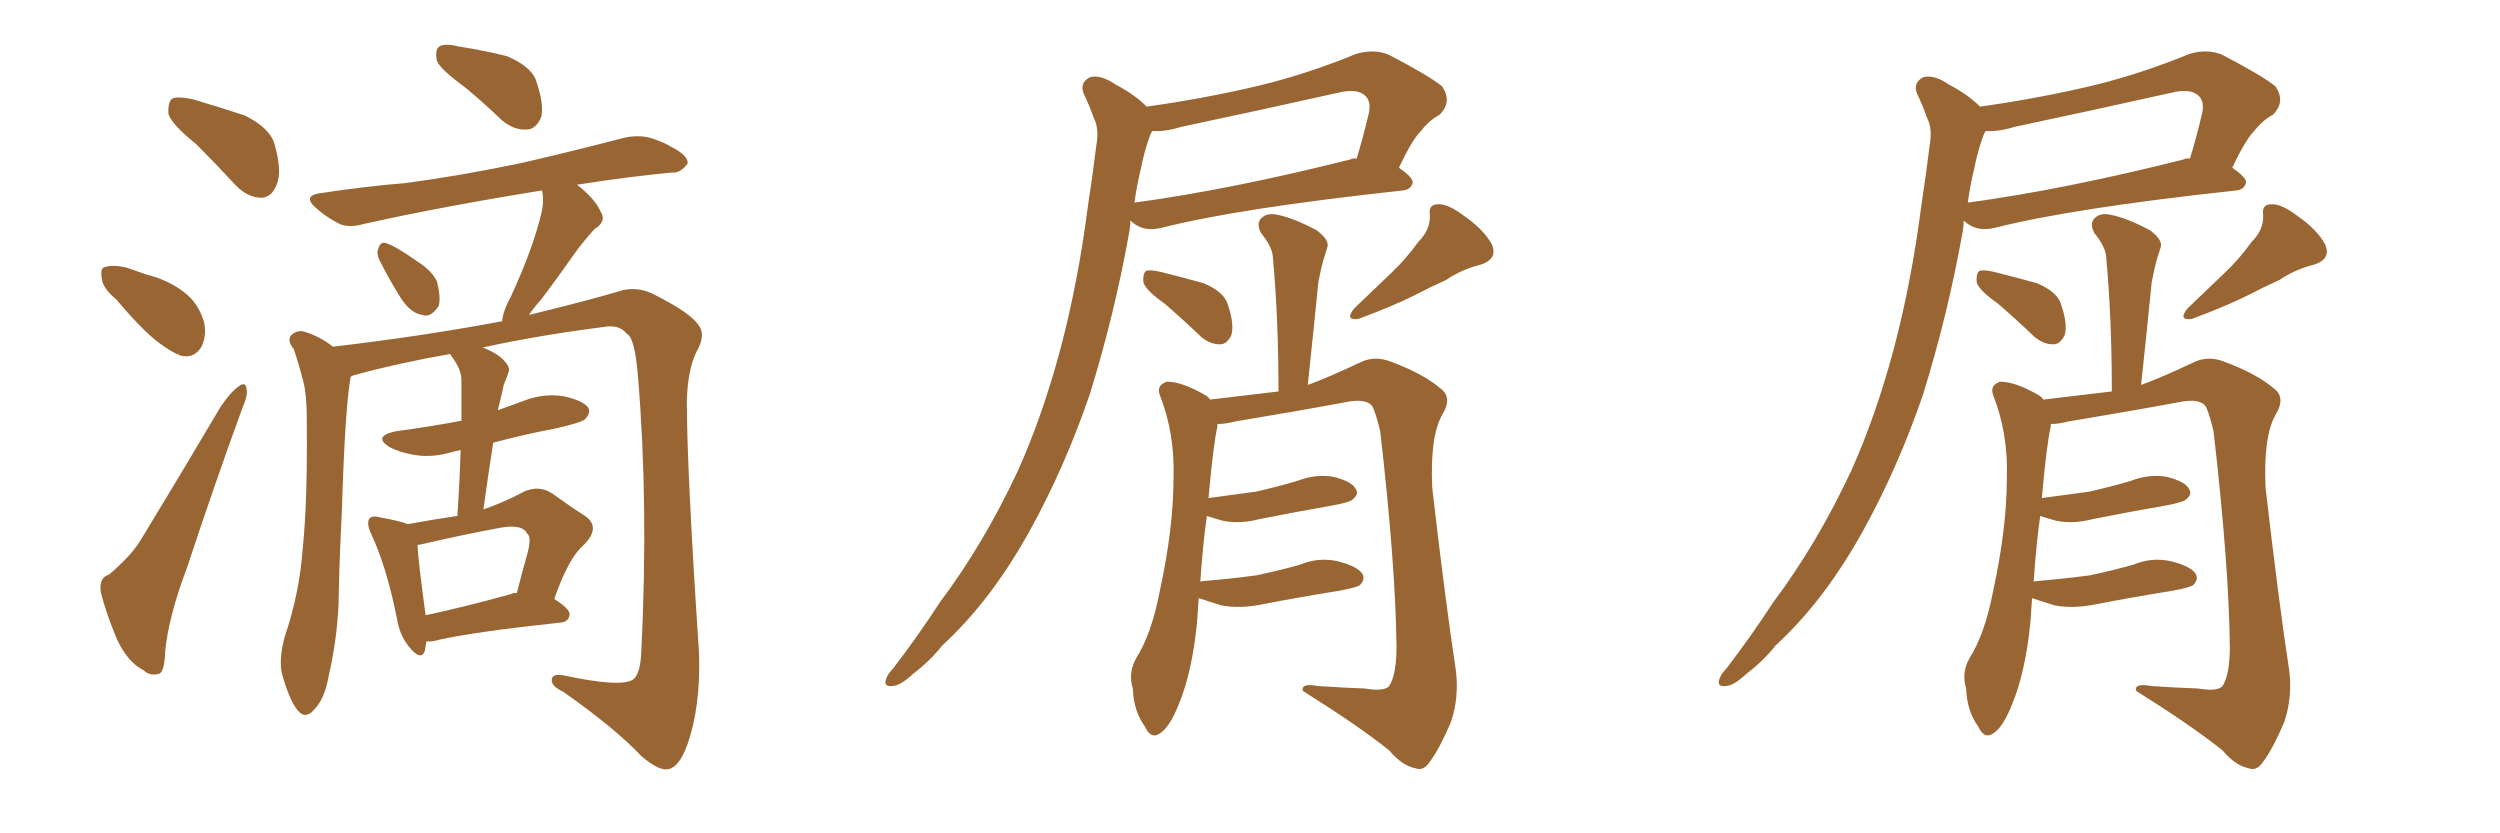 <svg xmlns="http://www.w3.org/2000/svg" xmlns:xlink="http://www.w3.org/1999/xlink" width="450" height="150"><path fill="#996633" padding="10" d="M35.30 25.93L35.30 25.93Q30.91 22.41 30.32 20.51L30.32 20.51Q30.18 18.31 31.05 17.72L31.05 17.72Q32.08 17.29 34.72 17.87L34.72 17.87Q39.70 19.34 44.09 20.80L44.09 20.80Q48.49 23.00 49.37 25.78L49.37 25.78Q50.83 30.91 49.80 33.25L49.80 33.25Q48.93 35.45 47.17 35.60L47.17 35.60Q44.53 35.60 42.33 33.25L42.33 33.25Q38.53 29.15 35.30 25.93ZM20.95 53.91L20.95 53.91Q18.46 51.86 18.31 50.10L18.31 50.10Q18.02 48.19 18.90 48.05L18.90 48.05Q20.51 47.61 22.85 48.19L22.85 48.19Q24.46 48.78 26.22 49.37L26.22 49.37Q30.32 50.39 33.11 52.59L33.11 52.59Q35.74 54.49 36.77 58.15L36.77 58.15Q37.21 60.64 36.18 62.55L36.18 62.55Q34.86 64.60 32.52 64.01L32.52 64.01Q30.91 63.43 28.56 61.67L28.56 61.67Q25.49 59.33 20.95 53.91ZM19.63 103.42L19.63 103.42Q23.44 100.20 25.20 97.41L25.20 97.41Q32.08 86.13 39.70 73.24L39.70 73.24Q41.46 70.61 42.92 69.58L42.92 69.58Q44.24 68.55 44.38 70.02L44.38 70.02Q44.68 71.04 43.65 73.39L43.65 73.39Q38.67 87.01 33.69 102.10L33.69 102.10Q30.32 111.04 29.74 117.19L29.74 117.19Q29.59 121.14 28.56 121.29L28.56 121.29Q26.95 121.73 25.93 120.70L25.93 120.70Q23.00 119.24 21.09 115.14L21.09 115.14Q19.04 110.30 18.16 106.64L18.16 106.64Q17.72 104.00 19.63 103.42ZM83.64 15.67L83.64 15.67Q79.25 12.45 78.66 10.99L78.66 10.99Q78.22 8.94 79.10 8.35L79.10 8.35Q80.13 7.76 82.47 8.35L82.47 8.35Q87.16 9.08 91.26 10.11L91.26 10.11Q95.36 11.87 96.39 14.21L96.39 14.21Q98.00 18.75 97.41 21.09L97.41 21.09Q96.53 23.14 95.07 23.29L95.07 23.29Q92.72 23.58 90.38 21.68L90.38 21.68Q86.87 18.31 83.64 15.67ZM68.41 47.02L68.41 47.02Q67.68 45.70 68.12 44.68L68.12 44.68Q68.55 43.36 69.58 43.80L69.58 43.80Q71.34 44.38 75.29 47.17L75.29 47.17Q77.78 48.78 78.66 50.68L78.66 50.68Q79.39 53.61 78.96 55.08L78.96 55.08Q77.49 57.28 76.03 56.69L76.03 56.69Q73.97 56.40 72.22 53.76L72.22 53.76Q70.17 50.54 68.41 47.02ZM76.76 115.43L76.76 115.43Q76.61 116.31 76.46 117.19L76.46 117.19Q75.73 119.09 73.54 116.31L73.54 116.31Q71.92 114.26 71.48 111.47L71.48 111.47Q69.58 101.95 66.80 96.09L66.80 96.09Q65.92 94.19 66.50 93.31L66.50 93.31Q67.09 92.72 68.55 93.16L68.55 93.16Q71.92 93.75 73.39 94.34L73.39 94.34Q78.22 93.46 82.32 92.87L82.32 92.87Q82.76 86.43 82.91 81.01L82.91 81.01Q82.18 81.15 81.59 81.30L81.59 81.30Q77.78 82.47 74.56 81.88L74.56 81.88Q71.92 81.45 70.02 80.42L70.02 80.42Q67.09 78.52 71.19 77.64L71.19 77.64Q77.64 76.76 83.06 75.73L83.06 75.73Q83.06 71.92 83.06 68.41L83.06 68.41Q83.06 66.50 81.30 64.16L81.30 64.16Q81.15 63.87 81.01 63.72L81.01 63.72Q71.78 65.33 63.72 67.53L63.72 67.53Q63.28 67.68 63.13 67.82L63.13 67.82Q62.11 73.10 61.52 92.43L61.52 92.43Q61.08 100.63 60.94 108.69L60.94 108.69Q60.64 115.28 59.18 121.58L59.18 121.58Q58.45 125.83 56.54 127.73L56.54 127.73Q54.93 129.64 53.47 127.73L53.47 127.73Q52.00 125.83 50.68 121.00L50.68 121.00Q50.24 118.21 51.27 114.55L51.27 114.55Q53.91 106.79 54.49 98.73L54.49 98.73Q55.37 90.23 55.22 75.59L55.22 75.59Q55.22 71.19 54.64 68.85L54.64 68.85Q53.91 65.92 52.88 62.84L52.88 62.84Q51.71 61.38 52.29 60.50L52.29 60.50Q53.17 59.47 54.49 59.62L54.49 59.62Q57.57 60.50 59.91 62.40L59.91 62.40Q75.15 60.64 89.36 58.01L89.36 58.01Q89.79 57.86 90.38 57.86L90.38 57.86Q90.53 55.96 91.99 53.32L91.99 53.32Q95.95 44.68 97.41 38.53L97.41 38.53Q98.00 36.18 97.56 34.28L97.56 34.28Q79.39 37.21 65.63 40.28L65.63 40.28Q62.55 41.16 60.79 40.14L60.79 40.14Q58.59 38.96 57.13 37.65L57.13 37.65Q54.05 35.16 58.01 34.72L58.01 34.72Q65.77 33.54 72.95 32.96L72.95 32.96Q82.91 31.64 94.04 29.30L94.04 29.30Q103.56 27.10 112.50 24.76L112.50 24.76Q115.43 24.17 117.77 25.05L117.77 25.05Q119.82 25.78 120.70 26.37L120.70 26.37Q123.93 27.98 123.78 29.44L123.78 29.44Q122.46 31.20 121.00 31.05L121.00 31.05Q113.09 31.79 103.86 33.25L103.86 33.25Q107.08 35.74 108.11 38.09L108.11 38.09Q109.28 39.84 106.93 41.31L106.93 41.31Q104.59 43.95 103.27 45.85L103.27 45.85Q100.20 50.24 97.41 53.91L97.41 53.91Q96.09 55.37 95.21 56.69L95.21 56.69Q106.05 54.05 111.91 52.29L111.91 52.29Q114.70 51.56 117.48 52.88L117.48 52.88Q124.22 56.25 125.68 58.45L125.68 58.45Q127.15 60.21 125.39 63.28L125.39 63.28Q123.78 66.50 123.63 72.22L123.63 72.22Q123.63 84.52 125.83 117.63L125.83 117.63Q126.12 127.15 123.78 133.89L123.78 133.89Q122.31 137.99 120.41 138.43L120.41 138.43Q118.65 138.87 115.43 136.08L115.43 136.08Q110.74 131.10 101.37 124.51L101.37 124.51Q99.46 123.63 99.32 122.61L99.32 122.61Q99.17 121.14 101.51 121.58L101.51 121.58Q111.77 123.78 113.96 122.31L113.96 122.31Q115.28 121.29 115.43 117.33L115.43 117.33Q116.75 90.82 114.84 67.82L114.84 67.82Q114.26 60.64 112.79 60.06L112.79 60.06Q111.47 58.30 108.40 58.89L108.40 58.89Q96.97 60.35 86.87 62.55L86.87 62.55Q88.48 63.13 89.94 64.16L89.94 64.16Q91.99 65.92 91.55 66.94L91.55 66.94Q91.26 67.82 90.67 69.29L90.67 69.29Q90.38 70.75 89.79 73.10L89.79 73.10Q89.65 73.39 89.65 73.83L89.65 73.83Q92.14 72.95 94.48 72.07L94.48 72.07Q98.00 70.75 101.51 71.34L101.51 71.34Q104.88 72.07 105.91 73.39L105.91 73.39Q106.35 74.41 105.32 75.44L105.32 75.44Q104.74 76.03 100.34 77.05L100.34 77.05Q94.19 78.22 88.77 79.69L88.77 79.69Q87.89 85.40 87.01 91.70L87.01 91.70Q90.82 90.38 94.34 88.48L94.34 88.48Q96.97 87.30 99.32 88.77L99.32 88.77Q102.98 91.41 105.32 92.87L105.32 92.87Q108.25 94.92 105.03 98.14L105.03 98.14Q102.39 100.34 99.76 107.81L99.76 107.81Q102.54 109.57 102.54 110.60L102.54 110.60Q102.39 111.91 100.93 112.06L100.93 112.06Q85.84 113.67 79.10 115.14L79.10 115.14Q77.64 115.58 76.76 115.43ZM91.99 106.93L91.99 106.93L91.99 106.93Q92.43 106.64 93.02 106.79L93.02 106.79Q93.90 103.27 94.78 100.20L94.78 100.20Q95.80 96.68 94.92 96.09L94.92 96.09Q94.04 94.19 89.65 95.07L89.65 95.07Q83.35 96.24 75.73 98.00L75.73 98.00Q75.29 98.00 75.15 98.14L75.15 98.14Q75.29 101.07 76.61 110.74L76.61 110.74Q83.50 109.28 91.99 106.93ZM206.40 19.19L206.40 19.19Q216.94 17.72 226.76 15.38L226.76 15.38Q235.25 13.33 244.19 9.67L244.19 9.67Q247.27 8.79 249.90 9.81L249.90 9.81Q257.23 13.62 259.57 15.53L259.57 15.53Q261.47 18.31 259.13 20.65L259.13 20.65Q257.23 21.68 255.76 23.58L255.76 23.58Q254.15 25.20 251.81 30.18L251.81 30.18Q254.30 31.93 254.30 32.81L254.30 32.81Q254.00 34.13 252.54 34.28L252.54 34.28Q222.80 37.50 209.03 41.02L209.03 41.02Q207.13 41.46 205.66 41.02L205.66 41.02Q204.35 40.58 203.47 39.70L203.47 39.70Q203.47 40.43 203.32 41.46L203.32 41.46Q200.68 56.40 196.14 71.04L196.14 71.04Q191.60 84.23 185.45 95.36L185.45 95.36Q178.42 108.11 169.63 116.16L169.63 116.16Q167.43 118.95 164.36 121.29L164.36 121.29Q162.01 123.49 160.55 123.49L160.55 123.49Q158.94 123.63 159.52 122.17L159.52 122.17Q159.81 121.29 160.69 120.41L160.69 120.41Q165.09 114.70 169.19 108.40L169.19 108.40Q177.10 97.85 183.25 84.67L183.25 84.67Q187.65 74.85 190.87 62.84L190.87 62.84Q194.09 50.68 195.85 36.91L195.85 36.91Q196.73 31.20 197.31 26.37L197.31 26.37Q197.90 23.14 196.88 21.24L196.88 21.24Q196.00 18.75 195.12 16.99L195.12 16.99Q194.24 14.94 196.14 13.92L196.14 13.92Q198.05 13.33 200.83 15.23L200.83 15.23Q204.20 16.99 206.40 19.19ZM205.37 30.32L205.37 30.32Q204.64 33.25 204.20 36.47L204.20 36.47Q221.48 34.13 243.02 28.71L243.02 28.71Q243.60 28.42 244.19 28.56L244.19 28.56Q245.36 24.76 246.39 20.36L246.39 20.36Q246.83 18.31 245.80 17.29L245.80 17.29Q244.34 15.82 240.82 16.70L240.82 16.70Q227.05 19.78 212.55 22.85L212.55 22.85Q209.77 23.73 207.42 23.58L207.42 23.58Q207.13 24.02 206.98 24.46L206.98 24.46Q205.96 27.25 205.37 30.32ZM209.62 54.64L209.62 54.64Q206.25 52.29 205.81 50.83L205.81 50.83Q205.66 49.37 206.25 48.78L206.25 48.78Q206.98 48.49 208.89 48.93L208.89 48.93Q212.99 49.95 216.65 50.98L216.65 50.98Q220.46 52.59 221.04 54.93L221.04 54.93Q222.22 58.45 221.63 60.35L221.63 60.35Q220.90 61.82 219.87 61.96L219.87 61.96Q217.97 62.11 216.21 60.64L216.21 60.64Q212.84 57.42 209.62 54.64ZM255.32 43.51L255.32 43.51Q257.52 41.31 257.37 38.67L257.37 38.67Q257.08 36.77 258.84 36.77L258.84 36.77Q260.60 36.62 263.67 38.96L263.67 38.96Q267.04 41.31 268.51 43.95L268.51 43.95Q269.68 46.58 266.60 47.61L266.60 47.61Q263.09 48.49 260.30 50.39L260.30 50.39Q257.37 51.71 254.59 53.17L254.59 53.17Q250.78 55.08 244.48 57.42L244.48 57.42Q241.99 57.71 243.75 55.52L243.75 55.52Q247.27 52.15 250.49 49.07L250.49 49.07Q252.98 46.73 255.32 43.51ZM215.77 107.67L215.77 107.67L215.77 107.67Q215.63 109.72 215.48 111.91L215.48 111.91Q214.60 120.85 212.26 126.56L212.26 126.56Q210.50 131.10 208.59 132.13L208.59 132.13Q207.13 133.01 206.10 130.81L206.10 130.81Q204.05 128.03 203.91 123.93L203.91 123.93Q203.03 121.14 204.49 118.51L204.49 118.51Q207.28 114.11 208.74 106.49L208.74 106.49Q211.23 95.07 211.23 86.13L211.23 86.13Q211.52 78.08 208.74 71.04L208.74 71.04Q208.15 69.29 210.06 68.70L210.06 68.70Q212.70 68.70 216.80 71.04L216.80 71.04Q217.38 71.34 217.82 71.92L217.82 71.92Q225.15 71.04 230.13 70.46L230.13 70.46Q230.13 57.28 229.10 46.14L229.10 46.14Q228.96 44.38 227.05 42.04L227.05 42.04Q226.03 40.28 227.05 39.26L227.05 39.26Q228.08 38.23 229.98 38.67L229.98 38.67Q232.91 39.26 237.01 41.46L237.01 41.46Q239.36 43.21 238.92 44.53L238.92 44.53Q238.62 45.56 238.18 46.88L238.18 46.88Q237.74 48.49 237.30 50.83L237.30 50.83Q236.43 59.62 235.40 69.29L235.40 69.29Q239.06 67.97 244.92 65.19L244.92 65.19Q247.41 64.01 250.20 65.04L250.20 65.04Q256.20 67.24 259.42 70.02L259.42 70.02Q261.47 71.63 259.57 74.71L259.57 74.71Q257.37 78.66 257.81 87.89L257.81 87.89Q260.16 108.25 262.06 120.70L262.06 120.70Q262.65 125.54 261.18 129.93L261.18 129.93Q259.13 134.77 257.37 137.11L257.37 137.11Q256.20 138.87 254.74 138.28L254.74 138.28Q252.39 137.84 250.05 135.06L250.05 135.06Q244.34 130.52 234.52 124.37L234.52 124.37Q234.08 122.90 237.30 123.49L237.30 123.49Q241.55 123.78 245.65 123.93L245.65 123.93Q249.17 124.51 250.05 123.49L250.05 123.49Q251.37 121.44 251.37 116.46L251.37 116.46Q251.22 101.81 248.44 77.64L248.44 77.64Q247.85 75.15 247.27 73.68L247.27 73.68Q246.68 71.78 243.16 72.22L243.16 72.22Q232.91 74.12 222.22 75.88L222.22 75.88Q220.61 76.32 219.14 76.32L219.14 76.32Q219.14 76.61 219.14 76.76L219.14 76.76Q218.41 79.83 217.53 89.65L217.53 89.65Q222.07 89.06 226.17 88.48L226.17 88.48Q229.98 87.60 233.50 86.57L233.50 86.57Q236.87 85.25 240.09 85.84L240.09 85.84Q243.46 86.72 244.04 88.04L244.04 88.04Q244.63 88.92 243.60 89.79L243.60 89.79Q243.16 90.38 239.94 90.97L239.94 90.97Q233.20 92.14 226.61 93.46L226.61 93.46Q223.24 94.34 220.17 93.75L220.17 93.75Q218.55 93.31 217.24 92.87L217.24 92.87Q216.50 98.00 216.06 104.74L216.06 104.74Q216.21 104.59 216.65 104.59L216.65 104.59Q221.78 104.15 226.17 103.56L226.17 103.56Q230.27 102.69 233.94 101.66L233.94 101.66Q237.45 100.20 240.97 101.07L240.97 101.07Q244.34 101.95 245.21 103.27L245.21 103.27Q245.80 104.30 244.78 105.32L244.78 105.32Q244.19 105.76 240.97 106.35L240.97 106.35Q233.64 107.52 226.90 108.84L226.90 108.84Q223.10 109.57 219.87 108.98L219.87 108.98Q217.53 108.25 215.77 107.67ZM356.40 19.19L356.40 19.19Q366.94 17.72 376.76 15.38L376.76 15.38Q385.25 13.33 394.19 9.67L394.19 9.67Q397.27 8.79 399.90 9.81L399.90 9.81Q407.23 13.62 409.57 15.53L409.57 15.53Q411.47 18.31 409.13 20.65L409.13 20.65Q407.23 21.68 405.76 23.58L405.76 23.58Q404.15 25.20 401.81 30.18L401.81 30.18Q404.30 31.93 404.30 32.81L404.30 32.81Q404.00 34.13 402.54 34.28L402.54 34.28Q372.80 37.50 359.03 41.02L359.03 41.02Q357.13 41.46 355.66 41.02L355.66 41.02Q354.35 40.58 353.47 39.70L353.47 39.70Q353.47 40.43 353.32 41.46L353.32 41.46Q350.68 56.40 346.14 71.04L346.14 71.04Q341.60 84.23 335.45 95.36L335.45 95.36Q328.42 108.11 319.63 116.16L319.63 116.16Q317.43 118.95 314.36 121.29L314.36 121.29Q312.01 123.49 310.55 123.49L310.55 123.49Q308.94 123.63 309.52 122.17L309.52 122.17Q309.81 121.29 310.69 120.41L310.69 120.41Q315.09 114.70 319.19 108.40L319.19 108.40Q327.10 97.85 333.25 84.67L333.25 84.67Q337.65 74.85 340.87 62.84L340.87 62.84Q344.09 50.68 345.85 36.91L345.85 36.91Q346.73 31.20 347.31 26.37L347.31 26.37Q347.90 23.14 346.88 21.24L346.88 21.24Q346.00 18.75 345.12 16.99L345.12 16.99Q344.24 14.94 346.14 13.92L346.14 13.92Q348.05 13.33 350.83 15.23L350.83 15.23Q354.20 16.99 356.40 19.19ZM355.37 30.32L355.37 30.32Q354.64 33.25 354.20 36.47L354.20 36.47Q371.48 34.13 393.02 28.71L393.02 28.71Q393.60 28.42 394.19 28.56L394.19 28.56Q395.36 24.76 396.39 20.36L396.39 20.36Q396.83 18.31 395.80 17.29L395.80 17.29Q394.34 15.82 390.82 16.70L390.82 16.70Q377.05 19.78 362.55 22.85L362.55 22.85Q359.77 23.73 357.42 23.58L357.42 23.58Q357.13 24.02 356.98 24.46L356.98 24.46Q355.96 27.25 355.37 30.32ZM359.62 54.64L359.62 54.64Q356.25 52.29 355.81 50.83L355.81 50.83Q355.66 49.37 356.25 48.78L356.25 48.78Q356.98 48.49 358.89 48.93L358.89 48.93Q362.99 49.95 366.65 50.98L366.65 50.98Q370.46 52.59 371.04 54.93L371.04 54.93Q372.22 58.45 371.63 60.35L371.63 60.35Q370.90 61.82 369.87 61.96L369.87 61.96Q367.97 62.11 366.21 60.64L366.21 60.64Q362.84 57.42 359.62 54.64ZM405.32 43.51L405.32 43.51Q407.52 41.31 407.37 38.67L407.37 38.67Q407.08 36.77 408.84 36.77L408.84 36.77Q410.60 36.62 413.67 38.96L413.67 38.96Q417.04 41.31 418.51 43.95L418.51 43.95Q419.68 46.58 416.60 47.61L416.60 47.61Q413.09 48.49 410.30 50.39L410.30 50.39Q407.37 51.71 404.59 53.17L404.59 53.17Q400.78 55.08 394.48 57.42L394.48 57.42Q391.99 57.71 393.75 55.52L393.75 55.52Q397.27 52.15 400.49 49.07L400.49 49.07Q402.98 46.73 405.32 43.51ZM365.77 107.67L365.77 107.67L365.77 107.67Q365.63 109.72 365.48 111.91L365.48 111.91Q364.60 120.85 362.26 126.56L362.26 126.56Q360.50 131.10 358.59 132.13L358.59 132.13Q357.13 133.01 356.10 130.81L356.10 130.81Q354.05 128.03 353.91 123.93L353.91 123.93Q353.03 121.14 354.49 118.51L354.49 118.51Q357.28 114.11 358.74 106.49L358.74 106.49Q361.23 95.07 361.23 86.13L361.23 86.13Q361.52 78.08 358.74 71.04L358.74 71.04Q358.15 69.29 360.06 68.70L360.06 68.70Q362.70 68.70 366.80 71.04L366.80 71.04Q367.38 71.34 367.82 71.92L367.82 71.92Q375.15 71.04 380.13 70.46L380.13 70.46Q380.13 57.28 379.10 46.14L379.10 46.14Q378.96 44.38 377.05 42.04L377.05 42.04Q376.03 40.28 377.05 39.26L377.05 39.26Q378.08 38.23 379.98 38.67L379.98 38.67Q382.91 39.26 387.01 41.46L387.01 41.46Q389.36 43.21 388.92 44.53L388.92 44.53Q388.62 45.56 388.18 46.88L388.18 46.88Q387.74 48.49 387.30 50.83L387.30 50.83Q386.43 59.62 385.40 69.29L385.40 69.29Q389.06 67.97 394.92 65.19L394.92 65.19Q397.41 64.01 400.20 65.04L400.20 65.04Q406.20 67.24 409.42 70.02L409.42 70.02Q411.47 71.63 409.57 74.71L409.57 74.71Q407.37 78.66 407.81 87.89L407.81 87.89Q410.16 108.25 412.06 120.70L412.06 120.70Q412.65 125.54 411.18 129.93L411.18 129.93Q409.13 134.77 407.37 137.11L407.37 137.11Q406.20 138.87 404.74 138.28L404.74 138.28Q402.39 137.84 400.05 135.06L400.05 135.06Q394.34 130.52 384.52 124.37L384.52 124.37Q384.08 122.90 387.30 123.49L387.30 123.49Q391.55 123.78 395.65 123.93L395.65 123.93Q399.17 124.51 400.05 123.49L400.05 123.49Q401.37 121.44 401.37 116.46L401.37 116.46Q401.22 101.81 398.44 77.64L398.44 77.64Q397.85 75.15 397.27 73.68L397.27 73.68Q396.68 71.78 393.16 72.22L393.16 72.22Q382.91 74.12 372.22 75.88L372.22 75.88Q370.61 76.32 369.14 76.32L369.14 76.32Q369.14 76.61 369.14 76.76L369.14 76.76Q368.41 79.83 367.53 89.65L367.53 89.65Q372.07 89.06 376.17 88.48L376.17 88.48Q379.98 87.60 383.50 86.57L383.50 86.57Q386.87 85.25 390.09 85.84L390.09 85.84Q393.46 86.72 394.04 88.04L394.04 88.04Q394.63 88.92 393.60 89.79L393.60 89.79Q393.16 90.38 389.94 90.97L389.94 90.97Q383.20 92.14 376.61 93.46L376.61 93.46Q373.24 94.34 370.17 93.75L370.17 93.75Q368.55 93.31 367.24 92.87L367.24 92.87Q366.50 98.00 366.06 104.74L366.06 104.74Q366.21 104.59 366.65 104.59L366.65 104.59Q371.78 104.15 376.17 103.56L376.17 103.56Q380.27 102.69 383.94 101.66L383.94 101.66Q387.45 100.20 390.97 101.07L390.97 101.07Q394.34 101.95 395.21 103.27L395.21 103.27Q395.80 104.30 394.78 105.32L394.78 105.32Q394.19 105.76 390.97 106.35L390.97 106.35Q383.64 107.52 376.90 108.84L376.90 108.84Q373.10 109.57 369.87 108.98L369.87 108.98Q367.53 108.25 365.77 107.67Z"/></svg>